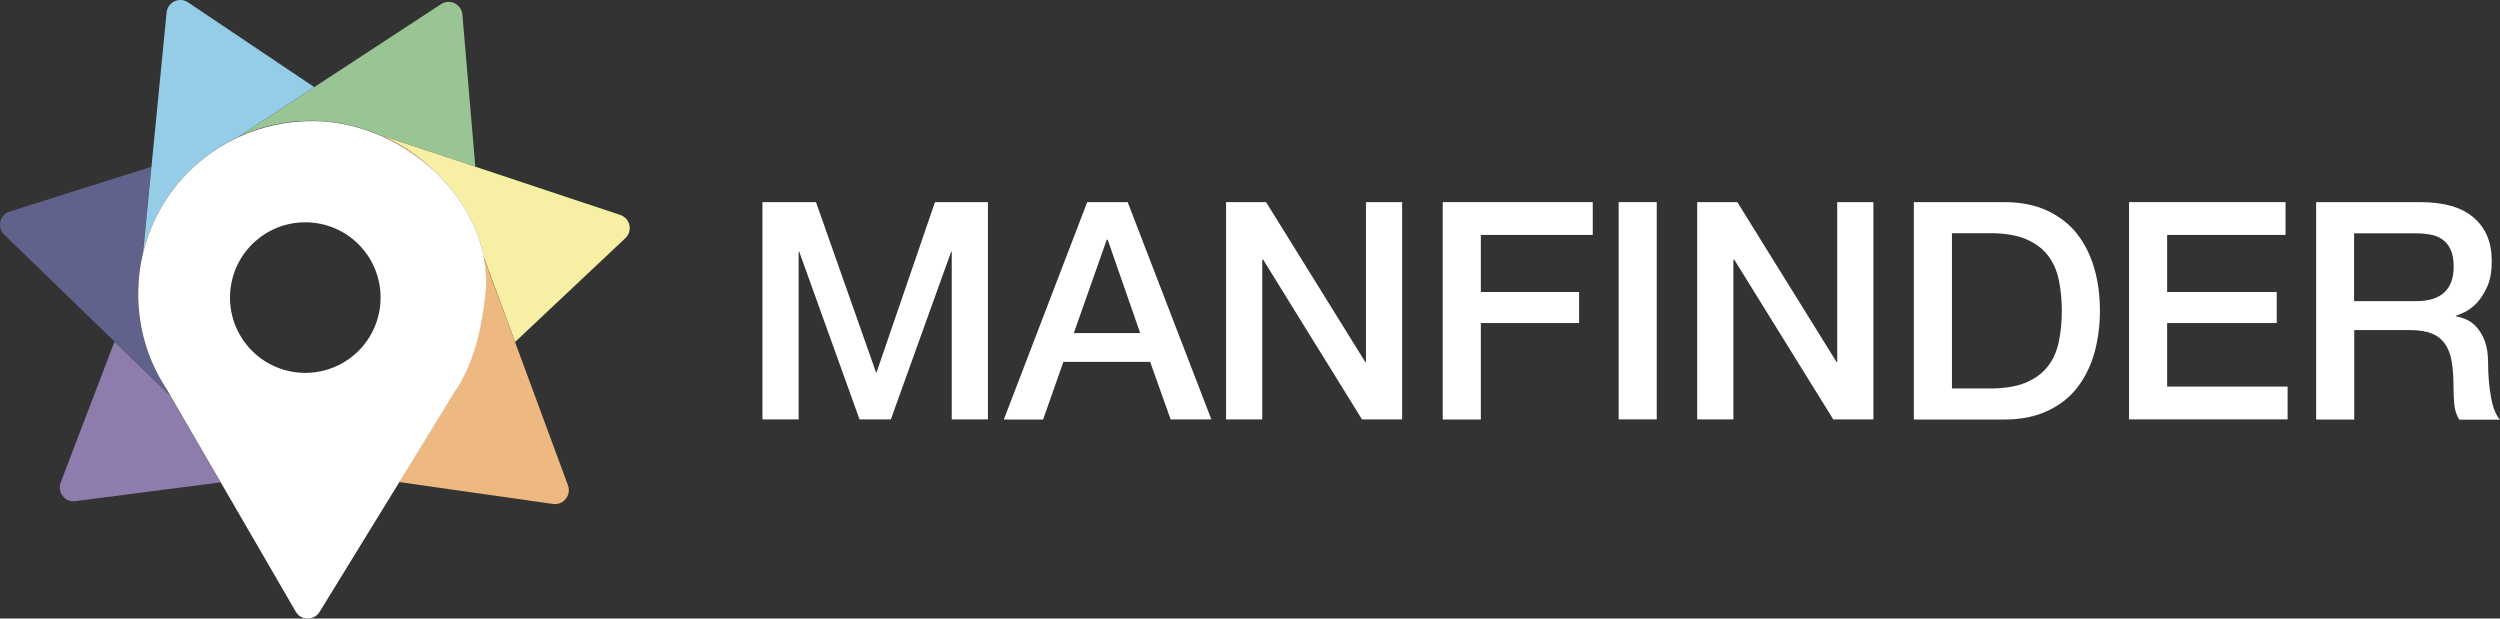 <?xml version="1.0" encoding="UTF-8"?><svg id="Layer_2" xmlns="http://www.w3.org/2000/svg" viewBox="0 0 1699.66 420.54"><rect x="0" y="0" width="1699.66" height="420.54" fill="#333333" stroke="none"/><defs><style>.cls-1{fill:#f7efa4;}.cls-1,.cls-2,.cls-3,.cls-4,.cls-5,.cls-6,.cls-7,.cls-8{stroke-width:0px;}.cls-2{fill:#60628b;}.cls-3{fill:#99c493;}.cls-4{fill:#95cce7;}.cls-5{fill:#8e7cad;}.cls-6{fill:#fff;}.cls-7{fill:#eeb881;}.cls-8{fill:#e79a4d;}</style></defs><g id="Layer_1-2"><g id="Ebene_3"><path class="cls-5" d="m77.86,232.22l-36.6,95.8c-2.5,6.7,2.9,13.6,10,12.7l98.7-12.8-34.2-58.9-37.9-36.8Z"/><path class="cls-2" d="m112.96,264.22h0c-12.3-18.9-19.4-41.5-19.1-65.8.1-9.1,1.3-18,3.3-26.5l5.7-58.5L6.56,143.82c-6.8,2.1-8.8,10.8-3.7,15.7l74.9,72.6,37.9,36.8-2.7-4.7Z"/><path class="cls-4" d="m113.26,8.52l-10.3,104.9-5.7,58.5c8.5-35,32.7-63.8,64.6-78.8l51.8-33.9L127.86,1.62c-5.9-4-13.9-.2-14.6,6.9Z"/><path class="cls-3" d="m213.16,82.12c14,.2,27.7,3,40.5,7.9,1.2.4,2.4.9,3.6,1.4l65.9,21.9-8.8-103.4c-.6-7.1-8.6-11-14.5-7.1l-86.2,56.4-51.8,33.9c15.5-7.3,32.9-11.3,51.3-11Z"/><path class="cls-1" d="m257.26,91.42c10.5,4.2,20.5,10.1,29.8,17.6,2.3,1.8,4.4,3.7,6.5,5.7,17.9,16.2,30.8,37.2,35.2,59.6l21.4,58.2,75-70.6c5.2-4.9,3.3-13.5-3.5-15.8l-98.5-32.8-65.9-21.9Z"/><path class="cls-8" d="m293.56,114.62c-2.1-1.9-4.3-3.8-6.5-5.7-9.3-7.5-19.3-13.3-29.8-17.6-1.2-.5-2.4-1-3.6-1.4,14.7,5.8,28.3,14.3,39.9,24.7Z"/><path class="cls-7" d="m328.66,174.32c1.7,8.8,2.1,17.8,1.1,26.8-2.9,24.1-8.2,46.9-21,65.5h0l-37.5,61.1,104.7,14.9c7.1,1,12.6-5.9,10.2-12.6l-36-97.5-21.5-58.2Z"/><path class="cls-6" d="m97.26,171.92c-2.1,8.5-3.2,17.4-3.3,26.5-.3,24.3,6.7,46.9,19.1,65.8h0l2.8,4.8,34.2,58.9,51,87.9c3.6,6.2,12.4,6.3,16.2.2l54.2-88.2,37.5-61.1h0c12.8-18.6,18.2-41.4,21-65.5,1.1-9,.6-18-1.1-26.8-4.4-22.5-17.3-43.4-35.2-59.6-11.5-10.4-25.1-18.9-39.9-24.6-12.8-4.9-26.5-7.8-40.5-7.9-18.4-.2-35.8,3.8-51.4,11-32,14.8-56.1,43.6-64.6,78.6Zm150.5-1.3c17.5,22.2,13.7,54.4-8.5,71.9s-54.4,13.7-71.9-8.5-13.7-54.4,8.5-71.9,54.4-13.7,71.9,8.5Z"/><path class="cls-6" d="m518.36,137.42h36.4l40.8,115.7h.4l39.7-115.7h36v147.7h-24.6v-114h-.4l-41,114h-21.3l-41-114h-.4v114h-24.6v-147.7h0Z"/><path class="cls-6" d="m739.16,137.42h27.5l56.9,147.7h-27.7l-13.9-39.1h-59l-13.8,39.2h-26.7l56.7-147.8Zm-9.1,89h45.1l-22.1-63.5h-.6l-22.4,63.5Z"/><path class="cls-6" d="m833.46,137.42h27.3l67.5,108.8h.4v-108.8h24.6v147.7h-27.3l-67.2-108.6h-.6v108.6h-24.6v-147.7h-.1Z"/><path class="cls-6" d="m980.86,137.42h102v22.3h-76.1v38.8h66.8v21.1h-66.8v65.6h-25.9v-147.8Z"/><path class="cls-6" d="m1100.46,137.42h25.9v147.7h-25.9v-147.7Z"/><path class="cls-6" d="m1153.86,137.42h27.3l67.5,108.8h.4v-108.8h24.6v147.7h-27.3l-67.3-108.6h-.6v108.6h-24.6v-147.7h0Z"/><path class="cls-6" d="m1301.16,137.42h61.3c11.3,0,21.1,1.9,29.4,5.8,8.3,3.9,15,9.1,20.3,15.8,5.2,6.7,9.1,14.5,11.7,23.5s3.8,18.6,3.8,28.8-1.3,19.8-3.8,28.8c-2.6,9-6.5,16.8-11.7,23.5s-12,12-20.3,15.8c-8.3,3.9-18.1,5.8-29.4,5.8h-61.3v-147.8Zm25.9,126.7h25.5c10.1,0,18.3-1.3,24.7-4,6.4-2.7,11.4-6.4,15.1-11.2,3.7-4.8,6.1-10.3,7.4-16.8,1.3-6.4,2-13.3,2-20.8s-.7-14.4-2-20.8c-1.3-6.4-3.8-12-7.4-16.8-3.7-4.8-8.7-8.5-15.1-11.2s-14.7-4-24.7-4h-25.5v105.6Z"/><path class="cls-6" d="m1447.46,137.42h106.4v22.3h-80.5v38.8h74.5v21.1h-74.5v43.2h81.9v22.3h-107.8v-147.7Z"/><path class="cls-6" d="m1574.66,137.42h70.6c16.3,0,28.5,3.5,36.6,10.6,8.1,7,12.2,16.8,12.2,29.4,0,7-1,12.9-3.1,17.5s-4.5,8.3-7.2,11.2c-2.8,2.8-5.5,4.9-8.2,6.1-2.7,1.2-4.7,2.1-5.9,2.5v.4c2.2.3,4.6,1,7.1,2.1,2.6,1.1,4.9,2.9,7.1,5.3,2.2,2.4,4,5.6,5.5,9.4,1.4,3.9,2.2,8.7,2.2,14.5,0,8.7.7,16.6,2,23.7s3.3,12.2,6.1,15.2h-27.7c-1.9-3.2-3.1-6.7-3.4-10.6s-.5-7.6-.5-11.2c0-6.8-.4-12.6-1.2-17.5-.8-4.9-2.3-9-4.6-12.2-2.2-3.2-5.2-5.6-9-7.1s-8.7-2.3-14.6-2.3h-38.1v60.8h-25.9v-147.8Zm25.9,67.3h42.4c8.3,0,14.6-2,18.8-5.9,4.3-3.9,6.4-9.8,6.4-17.7,0-4.7-.7-8.5-2.1-11.5s-3.3-5.3-5.7-6.9c-2.4-1.7-5.2-2.8-8.3-3.3-3.1-.5-6.3-.8-9.6-.8h-42v46.1h.1Z"/></g></g></svg>